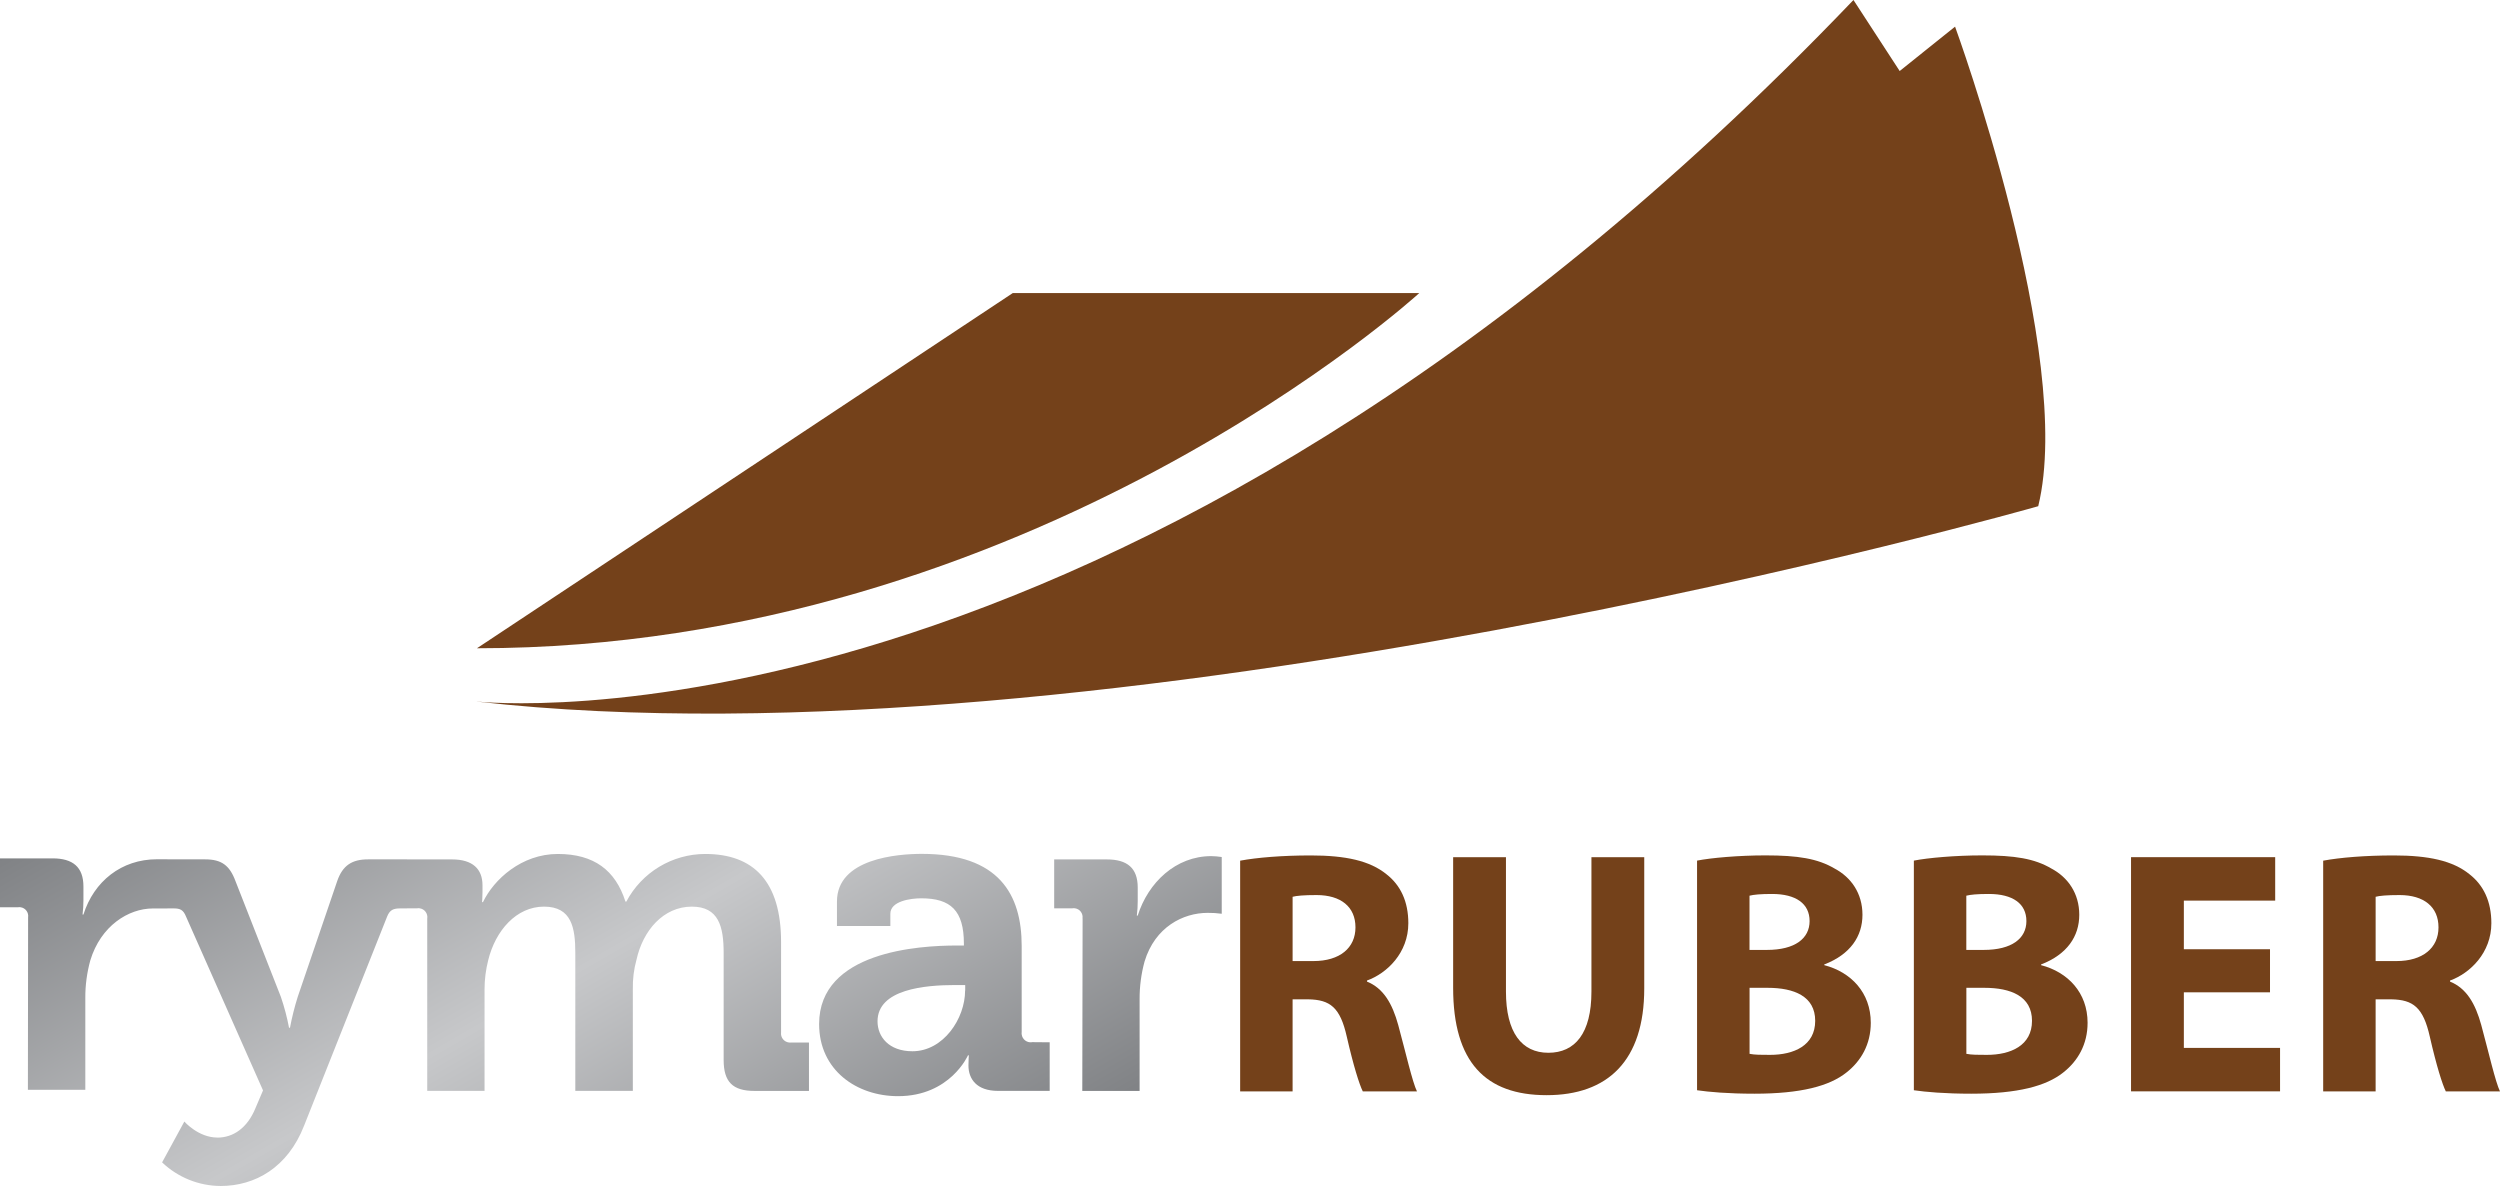 <?xml version="1.0" encoding="UTF-8"?> <svg xmlns="http://www.w3.org/2000/svg" xmlns:xlink="http://www.w3.org/1999/xlink" id="Layer_1" viewBox="0 0 477.62 226.58"><defs><style>.cls-1{fill:url(#linear-gradient);}.cls-2{fill:#74411a;}</style><linearGradient id="linear-gradient" x1="258.04" y1="996.13" x2="184.38" y2="868.54" gradientTransform="translate(-104.37 -750.75)" gradientUnits="userSpaceOnUse"><stop offset="0" stop-color="#808285"></stop><stop offset=".5" stop-color="#c7c8ca"></stop><stop offset="1" stop-color="#808285"></stop></linearGradient></defs><polygon class="cls-2" points="433.68 189.58 417.22 189.58 417.22 200.2 435.6 200.2 435.6 208.5 407.13 208.5 407.13 163.76 434.67 163.76 434.67 172.06 417.22 172.06 417.22 181.35 433.68 181.35 433.68 189.58 433.68 189.58"></polygon><path class="cls-2" d="m453.86,183.61h3.98c5.04,0,8.03-2.52,8.03-6.44s-2.79-6.17-7.43-6.17c-2.46,0-3.85.13-4.58.33v12.28h0Zm-10.02-19.18c3.25-.6,8.03-1,13.48-1,6.64,0,11.28,1,14.47,3.59,2.72,2.12,4.18,5.24,4.18,9.36,0,5.64-4.05,9.56-7.9,10.95v.2c3.12,1.26,4.84,4.18,5.97,8.3,1.39,5.11,2.72,10.95,3.58,12.68h-10.35c-.66-1.33-1.79-4.91-3.05-10.42-1.26-5.64-3.19-7.1-7.37-7.17h-2.99v17.59h-10.02v-44.07h0Z"></path><path class="cls-2" d="m246.95,183.61h3.98c5.05,0,8.03-2.52,8.03-6.44s-2.79-6.17-7.43-6.17c-2.46,0-3.85.13-4.58.33v12.28h0Zm-10.02-19.18c3.25-.6,8.03-1,13.48-1,6.64,0,11.28,1,14.47,3.59,2.72,2.12,4.18,5.24,4.18,9.36,0,5.64-4.05,9.56-7.9,10.95v.2c3.12,1.26,4.84,4.18,5.97,8.3,1.39,5.11,2.72,10.95,3.58,12.68h-10.35c-.66-1.33-1.79-4.91-3.05-10.42-1.26-5.64-3.19-7.1-7.37-7.17h-2.99v17.59h-10.02v-44.07h0Z"></path><path class="cls-2" d="m287.71,163.76v25.69c0,7.77,2.99,11.68,8.1,11.68s8.23-3.72,8.23-11.68v-25.69h10.09v25.09c0,13.81-6.97,20.38-18.65,20.38s-17.86-6.31-17.86-20.51v-24.96h10.09,0Z"></path><path class="cls-2" d="m334.24,201.33c1,.2,2.19.2,3.92.2,4.58,0,8.63-1.79,8.63-6.5s-4.05-6.31-9.09-6.31h-3.45v12.61h-.01Zm0-19.85h3.32c5.38,0,8.16-2.19,8.16-5.51s-2.59-5.18-7.17-5.18c-2.26,0-3.52.13-4.31.33v10.36h0Zm-10.02-17.06c2.66-.53,7.97-1,13.08-1,6.17,0,9.96.6,13.21,2.52,3.12,1.66,5.31,4.71,5.31,8.83s-2.32,7.57-7.3,9.49v.13c5.11,1.33,8.89,5.24,8.89,11.02,0,4.11-1.86,7.3-4.65,9.49-3.25,2.59-8.7,4.05-17.59,4.05-4.98,0-8.7-.33-10.95-.66v-43.88h0Z"></path><path class="cls-2" d="m375.66,201.33c1,.2,2.19.2,3.92.2,4.58,0,8.63-1.79,8.63-6.5s-4.05-6.31-9.09-6.31h-3.45v12.61h-.01Zm0-19.85h3.32c5.38,0,8.16-2.19,8.16-5.51s-2.59-5.18-7.17-5.18c-2.26,0-3.52.13-4.31.33v10.36h0Zm-10.02-17.06c2.66-.53,7.96-1,13.08-1,6.17,0,9.96.6,13.21,2.52,3.12,1.66,5.31,4.71,5.31,8.83s-2.32,7.57-7.3,9.49v.13c5.11,1.33,8.89,5.24,8.89,11.02,0,4.11-1.86,7.3-4.65,9.49-3.25,2.59-8.69,4.05-17.59,4.05-4.98,0-8.7-.33-10.95-.66v-43.88h0Z"></path><path class="cls-2" d="m91.12,123.85l102.37-67.86h77.66s-74.13,67.86-180.03,67.86h0Z"></path><path class="cls-2" d="m91.12,134.03S212.9,147.6,354.1,0l8.83,13.57,10.58-8.48s22.95,62.77,15.89,91.62c0,0-178.26,50.89-298.28,37.33h0Z"></path><path class="cls-1" d="m81.63,175.46c.13-.93-.51-1.8-1.45-1.93,0,0,0,0,0,0-.16-.03-.32-.03-.48,0h-3.47v-9.34h10.15c3.9,0,5.8,1.82,5.8,4.94v1.29c0,.95-.08,1.93-.08,1.93h.17c2.08-4.34,7.37-9.2,14.3-9.2s11.01,3.12,12.92,9.1h.17c2.95-5.59,8.76-9.1,15.08-9.1,9.19,0,14.48,5.2,14.48,16.82v17.27c-.12.95.56,1.82,1.51,1.93,0,0,0,0,0,0,.14.02.28.02.43,0h3.39v9.25h-10.41c-4.16,0-5.89-1.73-5.89-5.9v-20.47c0-5.03-.95-8.84-6.07-8.84-5.46,0-9.36,4.59-10.58,10.14-.51,1.83-.74,3.73-.7,5.64v19.42h-10.99v-26.36c0-4.77-.69-8.84-5.98-8.84s-9.28,4.59-10.66,10.23c-.46,1.81-.7,3.68-.7,5.55v19.42h-10.95v-32.95Zm115.49,23.66c-.95.12-1.82-.56-1.93-1.51,0,0,0,0,0,0-.02-.14-.02-.28,0-.43v-16.45c0-9.86-4.34-17.6-19.08-17.6-4.59,0-16.21.86-16.21,9.1v4.68h10.2v-2.34c0-2.43,3.9-2.95,5.9-2.95,5.64,0,8.15,2.35,8.15,8.67v.35h-1.39c-7.2,0-26.27,1.13-26.27,15,0,8.84,7.2,13.78,15.08,13.78,9.97,0,13.36-7.8,13.36-7.8h.17s-.08.79-.08,1.93c0,2.58,1.56,4.86,5.64,4.86h9.88v-9.28l-3.41-.03Zm-12.74-9.88c0,5.37-4.16,11.6-10.06,11.6-4.51,0-6.67-2.77-6.67-5.72,0-6.15,9.1-6.93,14.82-6.93h1.93v1.06Zm22.43-13.78c.14-.92-.49-1.79-1.42-1.93,0,0,0,0,0,0-.17-.03-.34-.03-.52,0h-3.47v-9.34h10.06c3.9,0,5.9,1.65,5.9,5.37v2.58c0,.93-.05,1.86-.17,2.78h.17c2-6.33,7.28-11.36,14.05-11.36.67.01,1.34.07,2,.17v10.84c-.89-.12-1.79-.18-2.69-.17-4.68,0-10.05,2.69-12.05,9.28-.64,2.34-.96,4.76-.95,7.18v17.56h-10.95l.06-32.95Zm-201.44-.2c.14-.92-.49-1.79-1.42-1.93,0,0,0,0,0,0-.17-.03-.34-.03-.52,0H0v-9.34h10.04c3.87,0,5.9,1.65,5.9,5.38v2.58c0,.93-.05,1.85-.17,2.77h.17c2-6.33,7.25-10.56,14.05-10.56h1.99v9.4h-2.77c-4.68,0-9.97,3.34-11.96,9.93-.64,2.34-.97,4.77-.95,7.2v17.51H5.33l.04-32.93Zm36.15,42.08c3.03,0,5.73-1.82,7.29-5.64l1.44-3.38-14.71-33.21c-.52-1.29-1.13-1.56-2.34-1.56h-1.29v-9.37h7.28c3.12,0,4.68,1.13,5.8,4.16l8.67,22.11c.66,1.93,1.18,3.9,1.56,5.9h.18c.38-1.99.87-3.96,1.48-5.9l7.54-22.11c1.04-3.03,2.86-4.16,5.9-4.16h7.44v9.37h-1.29c-1.29,0-1.99.26-2.51,1.56l-15.86,39.94c-3.12,8.01-9.37,11.53-15.95,11.53-4.17-.02-8.17-1.64-11.18-4.51l4.25-7.8s2.67,3.06,6.31,3.06Z"></path></svg> 
